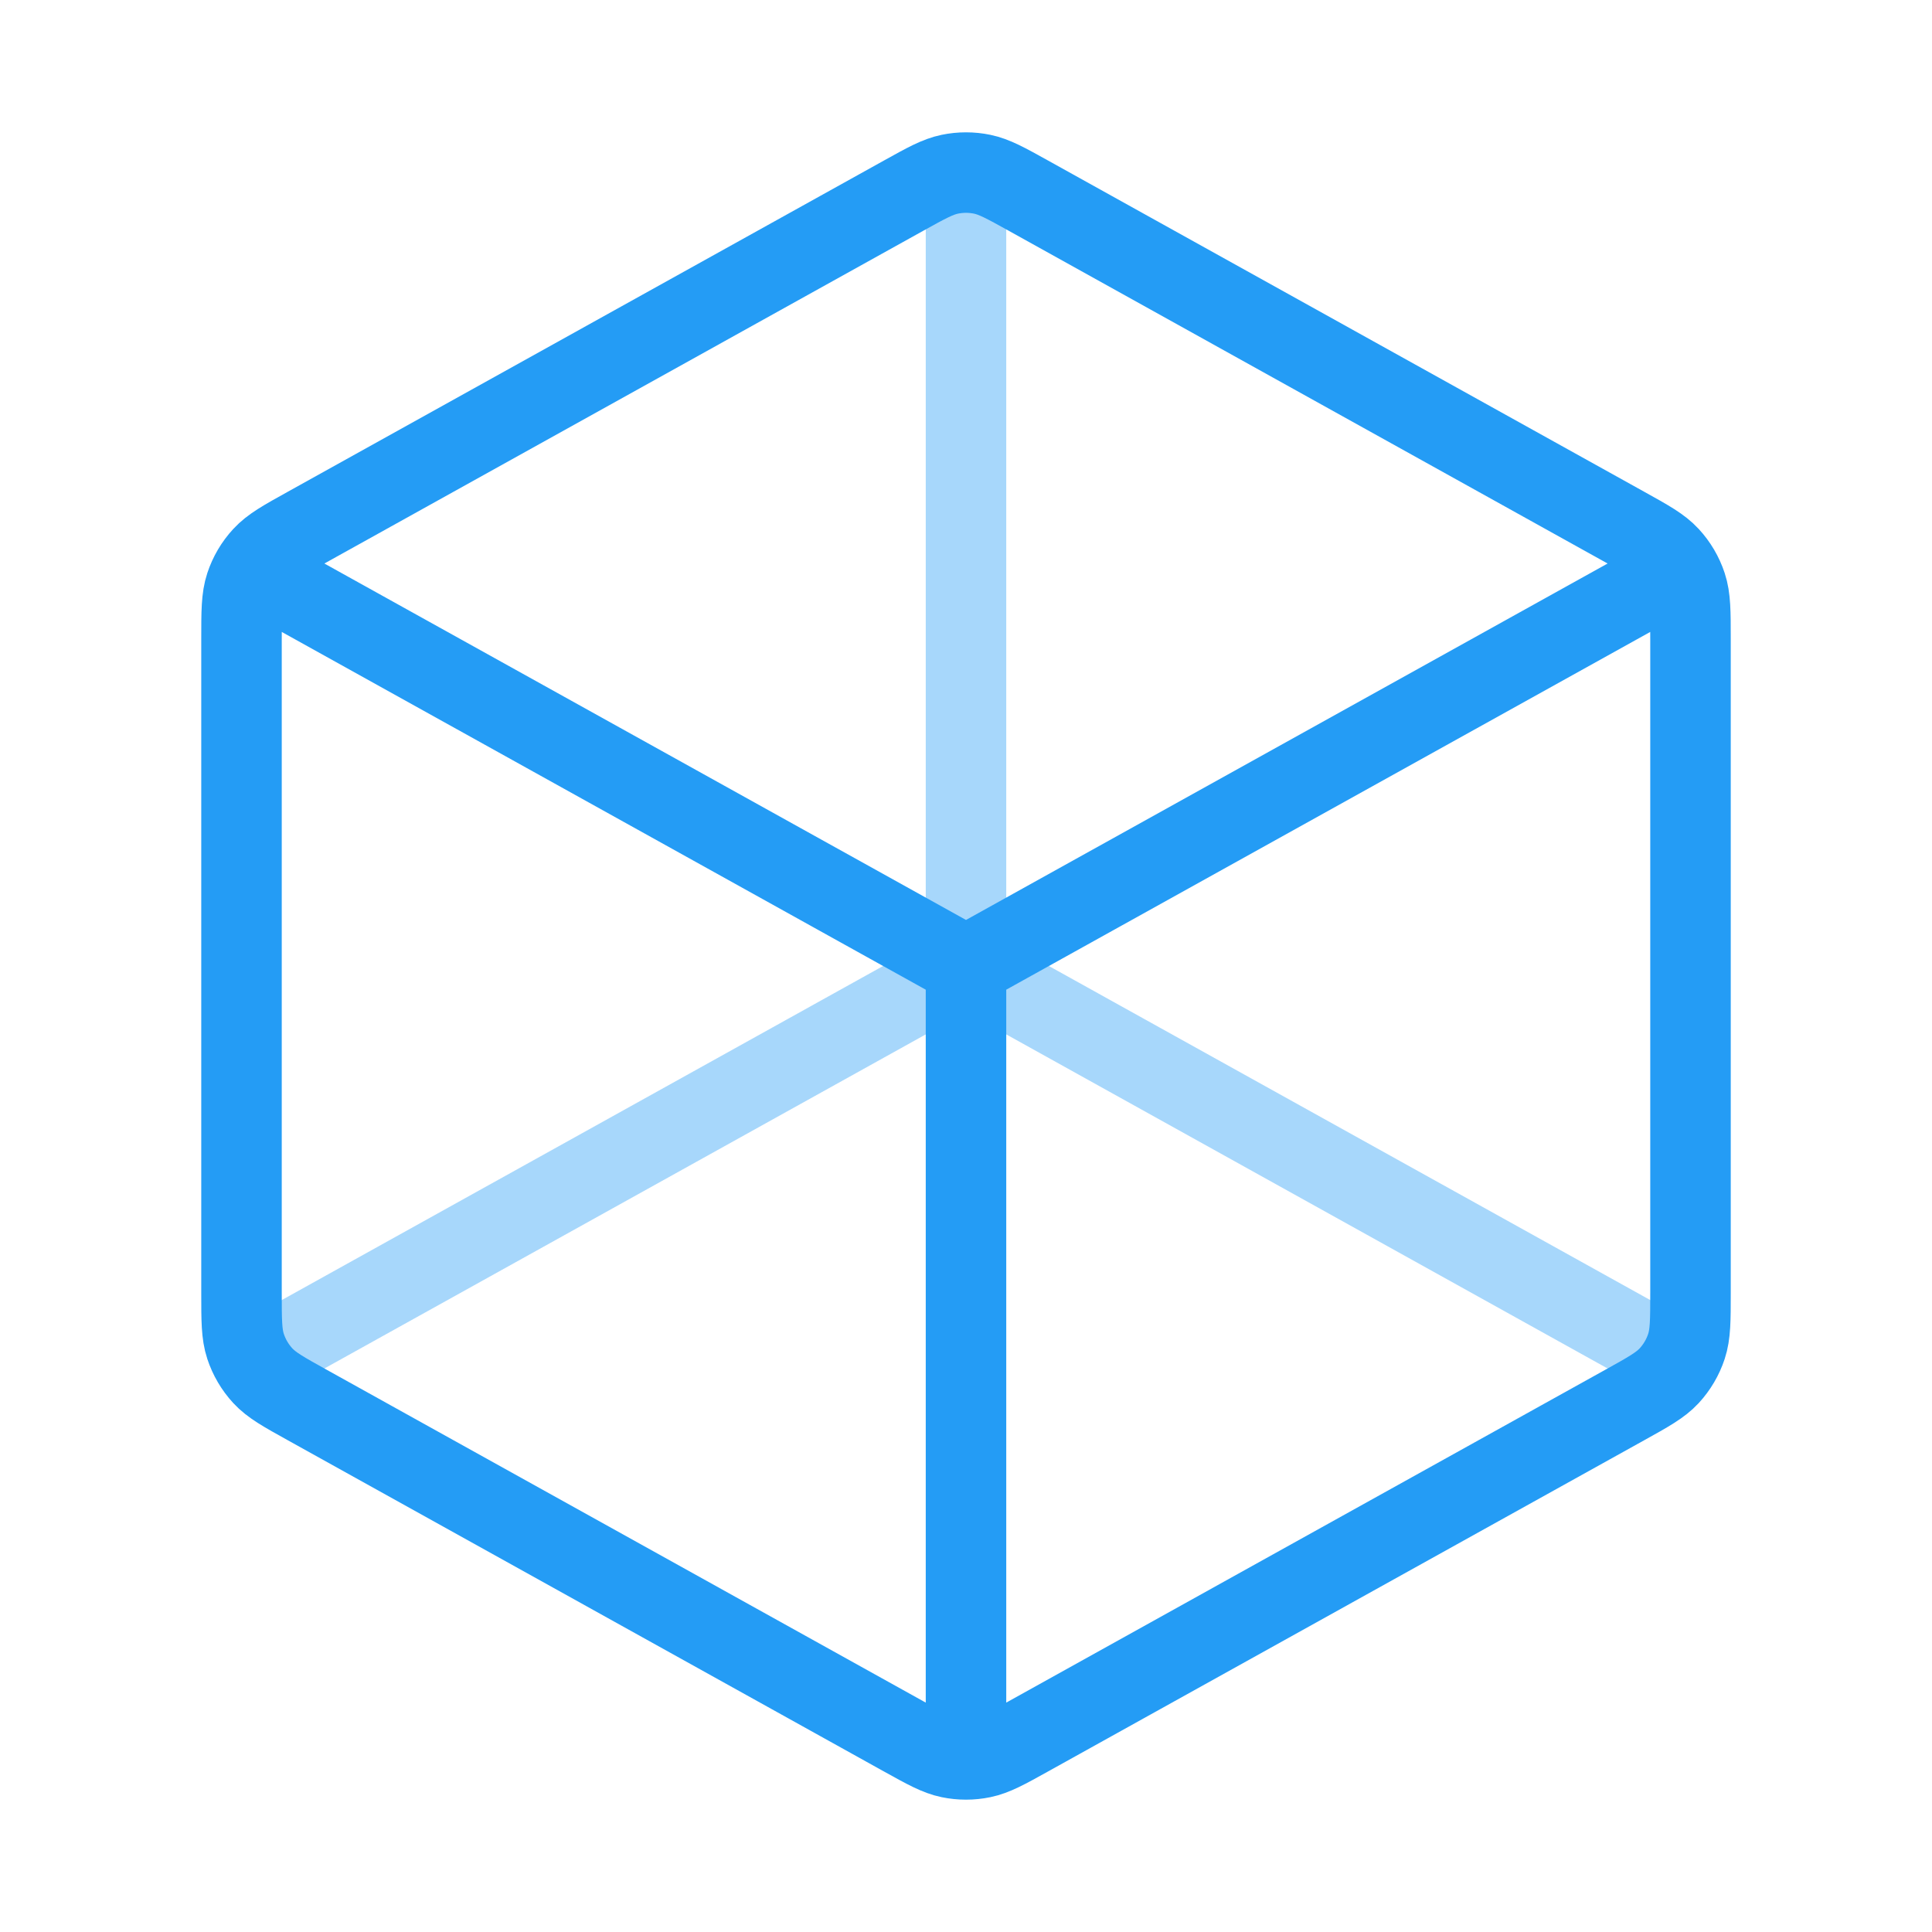 <svg width="48" height="48" viewBox="0 0 48 48" fill="none" xmlns="http://www.w3.org/2000/svg">
<path opacity="0.4" d="M24 5V24M41 33.444L25.554 24.863C24.987 24.548 24.703 24.391 24.403 24.329C24.137 24.274 23.863 24.274 23.597 24.329C23.297 24.391 23.013 24.548 22.446 24.863L7 33.444" stroke="#249CF5" stroke-width="2" stroke-linecap="round" stroke-linejoin="round"/>
<path d="M41 14.556L24 24M24 24L7 14.556M24 24L24 43M42 32.117V15.883C42 15.198 42 14.855 41.899 14.549C41.81 14.279 41.664 14.031 41.471 13.822C41.253 13.585 40.953 13.418 40.354 13.086L25.554 4.863C24.987 4.548 24.703 4.391 24.403 4.329C24.137 4.274 23.863 4.274 23.597 4.329C23.297 4.391 23.013 4.548 22.446 4.863L7.646 13.086C7.047 13.418 6.747 13.585 6.529 13.822C6.336 14.031 6.19 14.279 6.101 14.549C6 14.855 6 15.198 6 15.883V32.117C6 32.802 6 33.145 6.101 33.451C6.19 33.721 6.336 33.969 6.529 34.179C6.747 34.415 7.047 34.582 7.646 34.914L22.446 43.137C23.013 43.452 23.297 43.609 23.597 43.671C23.863 43.726 24.137 43.726 24.403 43.671C24.703 43.609 24.987 43.452 25.554 43.137L40.354 34.914C40.953 34.582 41.253 34.415 41.471 34.179C41.664 33.969 41.81 33.721 41.899 33.451C42 33.145 42 32.802 42 32.117Z" stroke="#249CF5" stroke-width="2" stroke-linecap="round" stroke-linejoin="round"/>
</svg>
